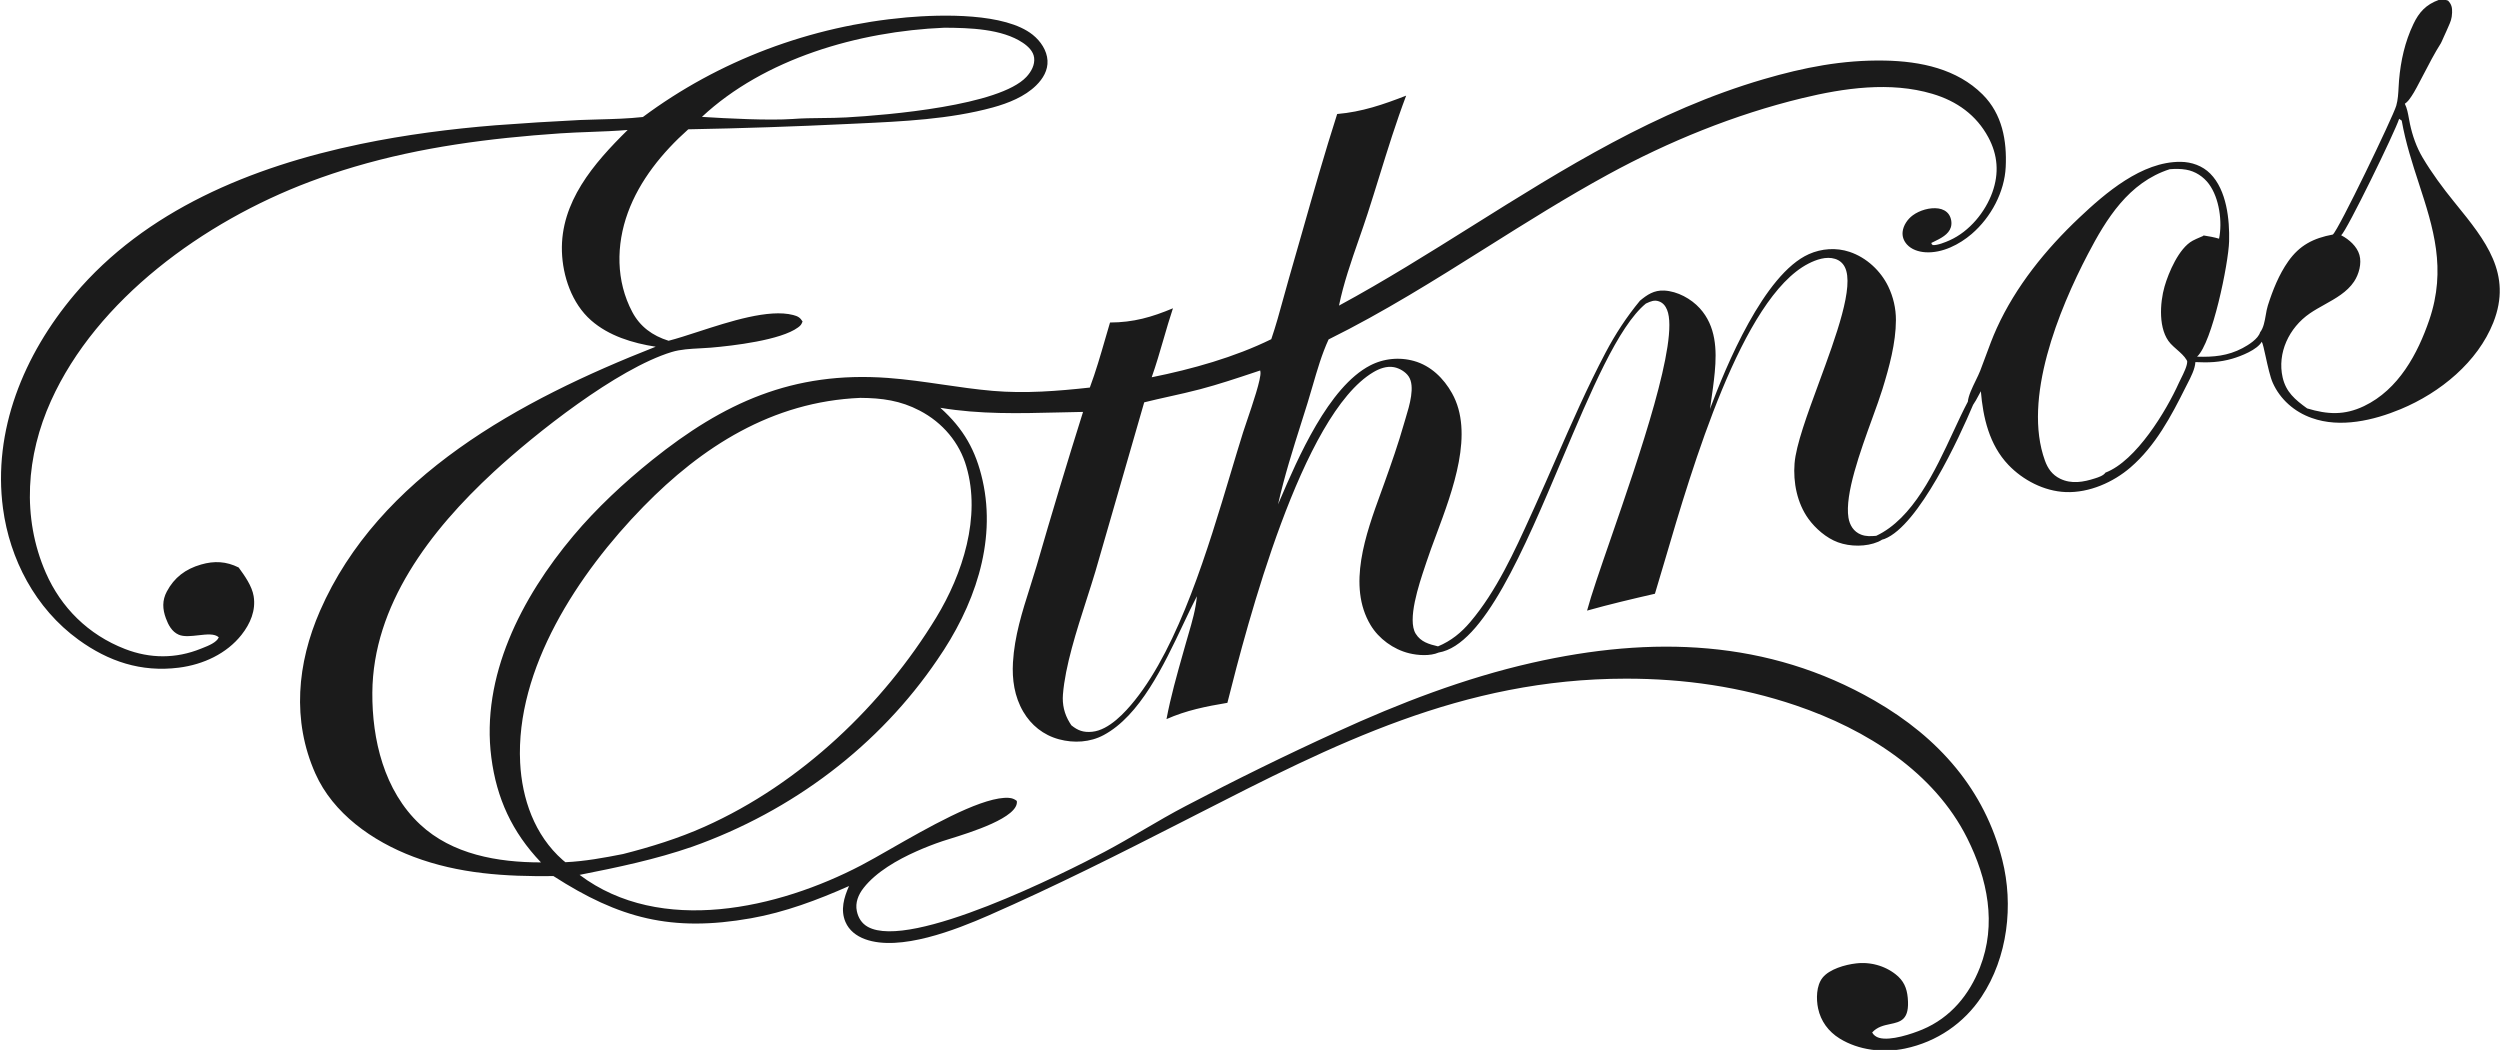 <?xml version="1.0" encoding="UTF-8"?> <svg xmlns="http://www.w3.org/2000/svg" width="631" height="265" viewBox="0 0 631 265" fill="none"><path fill-rule="evenodd" clip-rule="evenodd" d="M617.888 0.166C616.881 -0.198 616.626 -0.172 615.548 -0.02C612.295 1.161 610.553 3.113 609.155 6.046C606.992 10.562 605.938 15.361 605.517 20.273C605.471 20.822 605.441 21.393 605.41 21.972C605.326 23.568 605.238 25.228 604.812 26.692C603.989 29.496 590.178 58.196 588.803 59.198C583.85 60.122 580.407 61.933 577.569 65.941C575.205 69.282 573.623 73.283 572.403 77.119C572.167 77.857 572.021 78.7 571.872 79.557C571.599 81.13 571.317 82.753 570.455 83.87C569.97 85.526 567.551 87.055 566.011 87.87C562.329 89.82 558.667 90.161 554.532 90.024C558.367 86.572 562.48 66.475 562.626 60.901C562.767 55.471 562.04 48.007 557.864 43.815C555.915 41.856 553.186 40.869 550.358 40.847C540.564 40.769 531.342 48.78 524.844 54.911C516.299 62.974 508.773 72.307 503.988 82.82C502.922 85.164 502.043 87.554 501.164 89.948L501.163 89.949L501.163 89.95L501.162 89.952L501.162 89.954C500.719 91.157 500.276 92.363 499.809 93.564C499.524 94.295 499.112 95.142 498.68 96.031C497.795 97.852 496.823 99.849 496.683 101.386C495.493 103.631 494.293 106.212 493.027 108.937L493.026 108.938L493.026 108.939L493.026 108.939L493.025 108.94C488.379 118.937 482.831 130.872 473.561 135.241C472.216 135.347 471.019 135.437 469.733 134.937C467.829 134.198 466.85 132.507 466.551 130.666C465.596 124.786 469.516 113.989 472.578 105.554L472.578 105.553L472.579 105.553L472.579 105.553L472.579 105.552C473.588 102.774 474.503 100.251 475.121 98.245C476.833 92.686 478.514 86.594 478.532 80.779C478.533 80.046 478.492 79.315 478.41 78.586C478.328 77.857 478.204 77.135 478.039 76.418C477.875 75.701 477.67 74.995 477.424 74.299C477.179 73.604 476.895 72.922 476.572 72.254C474.687 68.385 471.158 65.019 466.839 63.573C463.47 62.444 459.778 62.71 456.56 64.144C445.233 69.188 435.598 92.493 431.598 103.224C431.637 102.95 431.676 102.676 431.716 102.402L431.785 101.923L431.787 101.913L431.788 101.905C432.172 99.256 432.557 96.598 432.806 93.938C433.337 88.294 433.14 82.322 429.013 77.795C426.856 75.429 423.405 73.502 420.036 73.338C417.472 73.213 415.74 74.387 413.927 75.897C410.524 80.027 407.699 84.347 405.233 89.024C400.62 97.774 396.659 106.829 392.701 115.874L392.701 115.875L392.7 115.876L392.7 115.877L392.7 115.877L392.699 115.878L392.699 115.878L392.699 115.879L392.698 115.88C390.907 119.974 389.117 124.066 387.268 128.127C386.989 128.739 386.708 129.357 386.426 129.978C382.247 139.185 377.687 149.23 371.08 157.009C368.815 159.675 366.29 161.752 362.957 163.143C360.654 162.595 358.62 162.028 357.329 159.961C355.144 156.462 358.137 147.532 359.67 142.959L359.672 142.95C359.744 142.738 359.812 142.534 359.876 142.342C359.927 142.189 359.975 142.043 360.021 141.904C360.721 139.774 361.591 137.441 362.51 134.975L362.51 134.974C366.777 123.527 372.105 109.232 366.478 99.227C364.407 95.545 361.206 92.311 356.851 91.101C356.624 91.038 356.396 90.98 356.166 90.928C355.937 90.876 355.706 90.829 355.474 90.787C355.241 90.745 355.008 90.709 354.774 90.678C354.54 90.647 354.305 90.622 354.069 90.602C353.834 90.582 353.598 90.567 353.362 90.558C353.126 90.549 352.889 90.546 352.653 90.548C352.416 90.55 352.18 90.557 351.944 90.57C351.708 90.583 351.472 90.602 351.237 90.626C351.002 90.649 350.768 90.678 350.534 90.713C350.301 90.748 350.068 90.788 349.837 90.834C349.606 90.88 349.376 90.931 349.147 90.987C348.918 91.043 348.691 91.105 348.466 91.172C348.24 91.239 348.016 91.311 347.795 91.388C347.573 91.465 347.354 91.548 347.137 91.635C346.919 91.722 346.705 91.815 346.492 91.913C346.28 92.01 346.07 92.112 345.863 92.219C335.311 97.655 327.546 115.737 323.033 126.247C322.88 126.604 322.73 126.952 322.584 127.291C324.143 120.313 326.335 113.391 328.509 106.525L328.51 106.524L328.51 106.524L328.51 106.523L328.51 106.523L328.51 106.522L328.51 106.522L328.51 106.522L328.51 106.521L328.512 106.517L328.513 106.512L328.514 106.511L328.514 106.51L328.514 106.509L328.515 106.506C329.024 104.9 329.531 103.297 330.03 101.697C330.463 100.304 330.878 98.874 331.296 97.431L331.296 97.431L331.296 97.43C332.453 93.44 333.639 89.35 335.338 85.671C349.215 78.807 362.213 70.633 375.211 62.459L375.212 62.459C385.298 56.116 395.384 49.774 405.881 44.043C421.12 35.724 437.786 28.916 454.863 24.777C465.432 22.215 477.089 20.529 487.717 23.678C493.978 25.534 498.837 29.078 501.835 34.625C504.262 39.114 504.586 43.749 502.88 48.526C501.121 53.451 497.138 58.406 492.057 60.669C491.08 61.105 489.024 61.964 487.8 61.864L487.427 61.338C487.628 61.238 487.837 61.137 488.05 61.034C489.807 60.184 491.852 59.196 492.406 57.334C492.712 56.306 492.499 54.993 491.871 54.099C491.276 53.253 490.315 52.77 489.264 52.619C487.088 52.305 484.506 53.087 482.79 54.344C481.46 55.319 480.396 56.899 480.224 58.491C480.094 59.691 480.49 60.789 481.317 61.708C482.453 62.971 484.227 63.553 485.941 63.669C490.231 63.959 494.583 61.687 497.648 59.057C502.568 54.834 505.947 48.412 506.242 42.141C506.552 35.525 505.399 28.812 500.4 23.833C493.948 17.405 484.811 15.461 475.735 15.29C465.055 15.088 455.303 17.022 445.146 19.988C418.07 27.898 394.873 42.44 371.639 57.006C360.563 63.949 349.48 70.897 337.963 77.135C339.091 71.585 341.043 65.973 342.959 60.461L342.96 60.46L342.96 60.46L342.96 60.459L342.96 60.459L342.96 60.459L342.96 60.458C343.724 58.262 344.482 56.082 345.18 53.928C346.189 50.816 347.162 47.677 348.137 44.532L348.137 44.532L348.137 44.531C350.259 37.683 352.39 30.809 354.917 24.139C349.155 26.375 343.773 28.241 337.5 28.777C334.375 38.532 331.562 48.42 328.755 58.291L328.755 58.292C327.621 62.278 326.488 66.261 325.335 70.232C324.845 71.923 324.377 73.633 323.909 75.346L323.909 75.347L323.909 75.347C322.966 78.796 322.019 82.259 320.869 85.613C311.61 90.167 300.876 93.173 290.689 95.224C291.802 92.069 292.733 88.863 293.664 85.659C294.426 83.033 295.189 80.407 296.052 77.809C290.725 80.046 286.071 81.385 280.171 81.402C279.761 82.774 279.362 84.153 278.962 85.534L278.96 85.541L278.959 85.547L278.958 85.55C277.766 89.671 276.569 93.808 275.072 97.82C266.918 98.712 258.773 99.363 250.573 98.657C246.362 98.294 242.176 97.685 237.99 97.075L237.99 97.075C233.374 96.403 228.757 95.731 224.105 95.39C200.059 93.626 182.574 101.717 164.667 116.061C157.535 121.774 150.556 128.287 144.744 135.198C131.548 150.888 121.364 170.782 124.016 191.227C125.343 201.449 129.209 209.991 136.544 217.672C125.579 217.674 114.124 215.643 106.051 208.107C96.885 199.552 93.902 186.568 93.978 174.841C94.122 152.782 108.53 133.962 124.609 119.109C135.025 109.488 155.742 93.053 169.555 88.843C171.755 88.173 174.306 88.041 176.749 87.915C177.657 87.868 178.55 87.822 179.404 87.749C185.035 87.272 197.087 85.859 201.425 82.647C202.123 82.131 202.256 81.928 202.568 81.148C201.97 80.153 201.359 79.807 200.188 79.505C194.068 77.929 184.245 81.121 176.209 83.731C173.434 84.633 170.872 85.466 168.749 86.008C164.648 84.729 161.535 82.416 159.593 78.754C155.436 70.92 155.502 61.828 158.469 53.682C161.427 45.562 167.133 38.51 173.717 32.638C187.153 32.39 200.581 31.941 214.002 31.292C214.816 31.253 215.633 31.215 216.453 31.177L216.454 31.177C227.791 30.653 239.736 30.101 250.581 27.124C254.505 26.047 258.641 24.392 261.513 21.572C263.266 19.851 264.53 17.726 264.389 15.277C264.244 12.749 262.671 10.384 260.65 8.771C253.689 3.213 237.676 3.627 228.84 4.388C227.331 4.523 225.824 4.683 224.321 4.868C222.818 5.053 221.318 5.263 219.823 5.499C218.328 5.735 216.837 5.996 215.352 6.282C213.867 6.568 212.387 6.88 210.914 7.216C209.441 7.552 207.974 7.913 206.515 8.299C205.055 8.685 203.604 9.095 202.16 9.53C200.716 9.965 199.282 10.424 197.856 10.908C196.43 11.391 195.013 11.898 193.607 12.429C192.2 12.961 190.804 13.516 189.419 14.094C188.034 14.673 186.66 15.274 185.298 15.899C183.936 16.524 182.586 17.172 181.249 17.842C179.912 18.513 178.588 19.206 177.277 19.921C175.967 20.636 174.67 21.373 173.388 22.132C172.106 22.892 170.839 23.672 169.586 24.474C168.334 25.276 167.098 26.099 165.877 26.942C164.656 27.786 163.452 28.65 162.265 29.534C158.523 29.946 154.802 30.045 151.066 30.144C149.524 30.185 147.98 30.226 146.431 30.289C139.307 30.638 132.189 31.082 125.079 31.62C113.892 32.522 102.355 33.989 91 36.35C63.291 42.11 36.661 53.187 18.823 74.316C5.942 89.574 -1.864 108.741 0.758 128.339C2.461 141.064 8.865 153.538 19.827 161.481C27.345 166.927 35.593 169.726 45.138 168.519C51.314 167.738 57.213 164.981 60.965 160.221C63.203 157.381 64.604 154.063 64.023 150.482C63.608 147.919 61.775 145.344 60.237 143.235C57.118 141.676 54.097 141.518 50.747 142.485C46.766 143.634 43.978 145.786 42.107 149.296C40.903 151.556 41.011 153.734 41.874 156.071C42.472 157.694 43.368 159.451 45.119 160.203C46.421 160.764 48.268 160.552 50.068 160.346C52.156 160.107 54.181 159.875 55.223 160.862C54.678 162.164 52.595 162.985 51.126 163.564L51.125 163.565C50.966 163.627 50.814 163.687 50.673 163.744C44.386 166.285 37.873 166.253 31.572 163.814C22.221 160.194 15.393 153.302 11.574 144.591C5.432 130.581 6.654 114.949 12.864 101.187C24.409 75.603 51.318 55.992 78.191 45.872C81.947 44.457 85.715 43.201 89.5 42.084C106.347 37.11 123.527 34.881 141.388 33.66C143.931 33.487 146.483 33.392 149.034 33.298L149.034 33.298H149.035C152.171 33.181 155.306 33.065 158.425 32.802C149.775 41.313 141.445 51.014 141.829 63.489C142.018 69.638 144.303 76.573 149.203 80.869C153.645 84.764 159.619 86.601 165.499 87.513C131.127 101.008 95.593 120.252 80.766 154.192C75.001 167.391 73.629 181.838 79.603 195.253C84.059 205.259 93.912 212.311 104.393 216.258C115.81 220.558 127.533 221.266 139.692 221.126C156.287 231.802 169.49 235.316 189.54 231.773C198.117 230.258 206.435 227.122 214.295 223.637C213.019 226.508 212.088 229.664 213.396 232.706C214.306 234.822 216.112 236.23 218.342 237.051C227.092 240.269 241.354 234.638 249.502 231.068C266.239 223.736 282.587 215.503 298.809 207.222C299.776 206.728 300.741 206.235 301.703 205.743L301.747 205.72L301.788 205.699C336.753 187.831 369.064 171.319 410.382 171.294C425.107 171.286 439.366 173.338 453.255 178.044C471.198 184.125 488.203 194.942 496.518 211.553C501.672 221.849 504.025 233.239 499.727 244.214C497.065 251.01 492.398 256.831 485.22 259.846C482.585 260.952 477.149 262.778 474.27 261.948C473.522 261.733 472.86 261.239 472.532 260.594C473.825 259.163 475.506 258.807 477.068 258.477C479.724 257.914 482.037 257.424 481.517 251.848C481.287 249.377 480.51 247.508 478.411 245.88C478.241 245.747 478.067 245.619 477.89 245.495C477.713 245.371 477.532 245.251 477.348 245.136C477.165 245.02 476.978 244.909 476.788 244.803C476.598 244.696 476.406 244.594 476.211 244.497C476.015 244.399 475.817 244.307 475.617 244.219C475.417 244.131 475.214 244.048 475.009 243.969C474.804 243.891 474.597 243.818 474.389 243.75C474.18 243.681 473.969 243.618 473.757 243.56C473.545 243.501 473.331 243.448 473.116 243.401C473.08 243.392 473.044 243.385 473.008 243.377C472.965 243.368 472.922 243.359 472.879 243.35L472.843 243.342C472.77 243.328 472.697 243.313 472.624 243.3C472.572 243.29 472.519 243.281 472.467 243.272C472.249 243.234 472.031 243.202 471.812 243.174C471.592 243.147 471.372 243.125 471.152 243.108C471.028 243.099 470.905 243.091 470.782 243.085C470.684 243.08 470.587 243.077 470.489 243.074C470.268 243.068 470.047 243.067 469.826 243.072C469.721 243.074 469.616 243.077 469.51 243.081C469.475 243.083 469.439 243.085 469.403 243.086L469.315 243.091C469.265 243.094 469.214 243.097 469.163 243.101C468.943 243.115 468.723 243.136 468.503 243.161C465.73 243.469 461.727 244.607 460.004 246.789C458.417 248.798 458.386 252.156 458.889 254.537C459.559 257.712 461.469 260.359 464.349 262.134C469.12 265.076 475.294 265.807 480.8 264.657C488.942 262.956 495.732 258.215 500.123 251.606C506.773 241.596 508.255 228.406 505.38 217.041C500.924 199.427 489.458 186.239 473.159 176.848C446.217 161.323 416.888 160.453 386.715 167.284C369.683 171.139 353.162 177.506 337.438 184.717C324.544 190.597 311.845 196.826 299.341 203.403C295.707 205.295 292.176 207.36 288.643 209.425L288.643 209.425L288.641 209.426C285.383 211.331 282.123 213.237 278.779 215.009C268.895 220.249 229.816 239.909 219.057 233.949C217.474 233.073 216.616 231.635 216.265 229.967C215.816 227.837 216.639 225.815 217.97 224.115C221.146 220.059 226.531 217.003 231.303 214.879C233.461 213.915 235.664 213.055 237.914 212.299C238.322 212.163 238.9 211.984 239.601 211.767C244.901 210.125 257.262 206.296 256.645 202.156C255.694 201.391 254.703 201.299 253.472 201.379C246.544 201.828 234.086 208.949 224.767 214.276L224.767 214.276L224.764 214.278C221.927 215.9 219.381 217.355 217.37 218.405C196.491 229.309 166.766 236.218 146.287 220.818C155.936 218.914 165.433 216.928 174.711 213.719C175.501 213.438 176.287 213.15 177.071 212.854C177.855 212.558 178.636 212.255 179.413 211.945C180.191 211.635 180.965 211.317 181.735 210.992C182.505 210.667 183.272 210.335 184.036 209.996C184.799 209.656 185.559 209.309 186.315 208.956C187.071 208.602 187.823 208.242 188.572 207.874C189.32 207.506 190.065 207.131 190.805 206.749C191.545 206.368 192.281 205.979 193.014 205.584C193.746 205.188 194.473 204.786 195.197 204.377C195.921 203.967 196.64 203.551 197.354 203.129C198.069 202.706 198.779 202.276 199.484 201.841C200.19 201.405 200.891 200.962 201.587 200.513C202.283 200.063 202.974 199.608 203.66 199.146C204.346 198.684 205.028 198.215 205.704 197.74C206.381 197.265 207.052 196.784 207.718 196.297C208.384 195.809 209.044 195.315 209.7 194.815C210.355 194.315 211.005 193.809 211.65 193.297C212.295 192.785 212.934 192.267 213.568 191.743C214.201 191.219 214.829 190.689 215.451 190.153C216.074 189.616 216.69 189.075 217.301 188.527C217.912 187.98 218.517 187.427 219.116 186.868C219.715 186.309 220.308 185.744 220.895 185.174C221.481 184.604 222.062 184.029 222.637 183.448C223.212 182.867 223.78 182.281 224.342 181.689C224.904 181.098 225.46 180.501 226.009 179.899C226.559 179.297 227.102 178.69 227.638 178.078C228.175 177.466 228.705 176.848 229.228 176.226C229.751 175.604 230.267 174.977 230.777 174.346C231.287 173.714 231.79 173.077 232.287 172.436C232.783 171.794 233.272 171.149 233.755 170.498C234.237 169.848 234.713 169.193 235.181 168.533C235.65 167.874 236.112 167.21 236.566 166.542C245.768 153.266 251.588 137.126 248.001 121.233C246.312 113.747 243.251 108.23 237.338 102.929C247.342 104.59 257.081 104.35 267.046 104.104C269.139 104.052 271.243 104.001 273.361 103.966C269.298 116.886 265.391 129.848 261.637 142.849C261.106 144.645 260.543 146.42 259.982 148.189C258.006 154.412 256.058 160.549 255.671 167.178C255.419 171.497 256.031 175.813 258.278 179.646C260.248 183.008 263.324 185.528 267.286 186.597C271.053 187.613 275.127 187.373 278.56 185.538C287.711 180.646 293.71 167.976 298.608 157.631C299.828 155.055 300.98 152.623 302.094 150.491C301.817 153.749 300.872 156.977 299.943 160.154L299.943 160.155C299.728 160.888 299.514 161.619 299.31 162.347C299.082 163.157 298.852 163.969 298.622 164.782L298.618 164.795L298.616 164.802L298.616 164.803C297.054 170.321 295.473 175.903 294.424 181.503C299.431 179.284 304.389 178.299 309.793 177.393C314.794 157.468 328.575 104.617 346.647 93.928C348.175 93.024 350.005 92.335 351.839 92.677C353.244 92.939 354.766 93.858 355.536 94.999C357.225 97.5 355.761 102.322 354.771 105.582C354.626 106.061 354.491 106.507 354.377 106.906C352.934 111.988 351.19 116.954 349.408 121.938C349.125 122.727 348.831 123.536 348.53 124.363L348.528 124.368C344.753 134.744 339.976 147.874 345.954 157.799C347.992 161.182 351.663 163.906 355.68 164.888C357.915 165.433 360.977 165.631 363.117 164.701C374.461 162.816 384.623 138.766 394.251 115.98C401.517 98.783 408.479 82.305 415.416 76.62C415.478 76.592 415.539 76.564 415.6 76.536C416.622 76.069 417.541 75.648 418.691 76.053C419.775 76.433 420.369 77.232 420.771 78.213C423.879 85.802 413.749 115.117 406.566 135.905L406.565 135.906L406.565 135.906L406.565 135.907C403.867 143.715 401.585 150.32 400.576 154.119C406.259 152.525 411.945 151.182 417.703 149.862C418.431 147.501 419.268 144.652 420.208 141.45C427.124 117.891 439.663 75.178 456.435 66.544C458.409 65.528 460.944 64.636 463.175 65.337C464.308 65.693 465.118 66.402 465.631 67.407C468.08 72.201 463.459 84.757 459.116 96.559L459.116 96.559C456.148 104.624 453.309 112.336 452.945 116.98C452.573 121.721 453.569 126.952 456.441 130.94C458.187 133.364 460.97 135.812 463.908 136.882C466.998 138.006 471.027 138.041 474.061 136.742C474.416 136.591 474.722 136.406 475.047 136.203C475.093 136.191 475.136 136.181 475.177 136.17L475.185 136.168L475.187 136.168C475.35 136.127 475.478 136.095 475.651 136.028C484.337 132.635 494.594 110.284 498.002 102.189C498.514 101.465 498.956 100.633 499.388 99.819C499.583 99.453 499.775 99.092 499.97 98.746C500.507 105.346 502.083 112.275 506.931 117.352C510.56 121.152 515.893 123.987 521.4 124.2C527.342 124.431 533.41 121.7 537.715 117.997C544.037 112.56 548.034 104.99 551.617 97.806C551.76 97.519 551.917 97.215 552.08 96.899C552.964 95.187 554.034 93.116 554.114 91.393C557.392 91.559 560.234 91.459 563.393 90.546C565.647 89.894 569.718 88.293 570.872 86.254C571.12 86.643 571.457 88.183 571.858 90.01C572.376 92.374 572.999 95.219 573.671 96.676C573.785 96.927 573.906 97.176 574.032 97.422C574.159 97.667 574.291 97.91 574.429 98.15C574.571 98.389 574.718 98.625 574.868 98.857C575.022 99.09 575.182 99.318 575.348 99.543C575.514 99.768 575.683 99.988 575.857 100.205C576.035 100.422 576.219 100.634 576.408 100.842C576.598 101.05 576.791 101.254 576.989 101.452C577.19 101.651 577.396 101.845 577.605 102.034C577.814 102.223 578.03 102.407 578.251 102.586C578.468 102.764 578.693 102.937 578.926 103.106C579.155 103.273 579.388 103.436 579.625 103.593C579.862 103.749 580.105 103.901 580.354 104.046C580.599 104.191 580.848 104.331 581.101 104.464C581.357 104.597 581.616 104.724 581.877 104.846C582.138 104.967 582.4 105.082 582.665 105.19C582.933 105.299 583.204 105.401 583.477 105.496C590.681 108.099 599.136 106.092 605.908 103.279C616.01 99.083 625.371 91.325 629.3 81.433C634.181 69.141 627.315 60.679 619.811 51.431L619.399 50.924C616.543 47.404 613.759 43.637 611.466 39.766C609.913 37.143 608.906 34.241 608.278 31.307C608.181 30.861 608.099 30.403 608.016 29.942C607.784 28.655 607.548 27.343 606.981 26.187C607.705 25.69 608.104 25.107 608.573 24.423L608.675 24.275C609.405 23.216 610.438 21.224 611.615 18.957L611.616 18.954L611.617 18.953C612.99 16.308 614.557 13.287 616.065 10.932C616.106 10.91 616.488 10.043 616.843 9.237L616.844 9.236L616.846 9.232C617.151 8.539 617.435 7.894 617.465 7.871C617.637 7.469 617.792 7.121 617.931 6.809L617.931 6.808L617.931 6.808C618.546 5.426 618.844 4.754 618.907 3.198C618.955 1.959 618.789 1.087 617.888 0.166ZM497.763 102.095C497.779 102.096 497.794 102.1 497.812 102.107C497.835 102.115 497.862 102.127 497.902 102.145C497.929 102.157 497.961 102.171 498.002 102.189C497.96 102.171 497.927 102.156 497.9 102.144L497.872 102.132C497.861 102.127 497.851 102.122 497.841 102.118C497.822 102.11 497.807 102.105 497.793 102.101C497.783 102.098 497.773 102.096 497.763 102.095ZM497.763 102.095C497.75 102.093 497.737 102.093 497.721 102.095C497.705 102.096 497.685 102.099 497.66 102.103L497.655 102.104C497.707 102.096 497.736 102.092 497.763 102.095ZM496.683 101.386C496.686 101.439 496.69 101.491 496.694 101.544C496.698 101.592 496.702 101.64 496.705 101.688C496.708 101.736 496.71 101.784 496.711 101.832C496.71 101.786 496.708 101.74 496.705 101.694C496.702 101.644 496.698 101.595 496.694 101.545V101.545V101.544L496.694 101.54C496.69 101.489 496.686 101.437 496.683 101.386ZM476.21 134.854L476.204 134.853L476.223 134.841L476.21 134.854ZM487.726 61.857L487.223 61.717C487.241 61.723 487.259 61.73 487.277 61.737L487.312 61.75L487.312 61.75L487.312 61.751L487.35 61.765C487.362 61.77 487.375 61.775 487.388 61.779C487.425 61.793 487.462 61.806 487.501 61.816C487.571 61.834 487.647 61.848 487.726 61.857ZM606.193 30.442L605.541 29.982C604.575 33.135 592.293 58.318 590.912 59.385C592.927 60.421 594.918 62.208 595.522 64.352C596.132 66.515 595.397 69.221 594.159 71.078C592.404 73.708 589.533 75.309 586.698 76.889C585.428 77.597 584.166 78.301 583.014 79.091C577.706 82.737 574.743 89.139 576.136 95.254C576.977 98.945 579.258 100.868 582.321 103.081C587.47 104.631 591.712 104.866 596.659 102.509C605.428 98.327 610.257 89.212 613.142 80.775C617.551 67.875 614.139 57.4 610.537 46.345C608.882 41.264 607.187 36.06 606.193 30.442ZM547.639 42.708C549.033 42.601 550.36 42.589 551.743 42.82C554.107 43.216 556.171 44.602 557.527 46.435C560.191 50.033 560.953 56.047 560.088 60.247C558.809 59.856 557.525 59.646 556.204 59.43L556.2 59.429C556.12 59.491 556.078 59.526 556.048 59.55C556.031 59.563 556.019 59.572 556.005 59.581C555.977 59.598 555.947 59.611 555.879 59.64C555.852 59.651 555.819 59.665 555.779 59.682C555.619 59.751 555.458 59.82 555.297 59.888C554.662 60.158 554.022 60.43 553.42 60.757C549.936 62.648 547.336 68.833 546.335 72.307C545.156 76.394 544.678 83.269 547.859 86.734C548.29 87.205 548.835 87.685 549.393 88.177C550.355 89.025 551.355 89.907 551.876 90.826C551.916 90.897 551.954 90.969 551.992 91.041C552.01 91.076 552.028 91.111 552.047 91.145C552.131 92.236 551.168 94.169 550.453 95.604C550.251 96.008 550.07 96.373 549.936 96.668C546.789 103.659 539.203 116.321 531.409 119.294C530.936 120.043 529.673 120.452 528.832 120.724C525.898 121.676 522.863 122.239 519.98 120.829C517.95 119.836 516.858 118.234 516.141 116.256C510.484 100.634 519.629 78.207 527.002 64.106C531.589 55.333 537.232 46.055 547.639 42.708ZM258.188 10.814C252.892 7.247 244.686 7.031 238.35 6.996C216.611 7.91 192.907 14.812 177.165 29.5C183.352 29.902 194.152 30.448 200.094 30.031C202.554 29.842 205.017 29.817 207.48 29.792C209.52 29.771 211.56 29.75 213.598 29.636C224.188 29.044 252.312 26.661 259.066 19.408C260.3 18.082 261.239 16.36 261.014 14.555C260.815 12.963 259.514 11.707 258.188 10.814ZM318.094 93.64L318.094 93.641L318.095 93.644C318.11 93.728 318.125 93.811 318.137 93.896C318.361 95.541 316.136 102.076 314.701 106.29L314.701 106.29C314.295 107.481 313.953 108.486 313.747 109.143C312.756 112.305 311.732 115.725 310.658 119.31C304.875 138.628 297.662 162.725 286.428 176.761C284.041 179.743 279.938 184.276 275.672 184.696C273.457 184.913 272.059 184.398 270.413 183.067C270.266 182.847 270.123 182.624 269.985 182.4C268.625 180.185 268.086 177.822 268.286 175.278C268.849 168.14 271.702 159.259 274.259 151.3C275.057 148.816 275.826 146.423 276.488 144.2L288.797 101.552C290.913 101.022 293.043 100.547 295.174 100.072L295.174 100.072L295.175 100.072C297.764 99.495 300.354 98.918 302.919 98.241C307.552 97.017 312.095 95.501 316.631 93.987L317.342 93.75C317.585 93.669 317.827 93.588 318.07 93.507C318.078 93.552 318.086 93.596 318.094 93.64ZM232.125 103.637C227.286 101.097 222.619 100.459 217.149 100.425C194.842 101.357 177.089 112.831 162.377 127.891C145.939 144.717 130.09 168.782 131.284 192.492C131.739 201.526 134.869 210.776 142.05 217.086C142.227 217.241 142.412 217.387 142.598 217.534C142.635 217.564 142.672 217.593 142.709 217.622C147.594 217.398 152.466 216.501 157.245 215.56C164.294 213.762 171.205 211.621 177.815 208.671C202.245 197.769 222.952 177.778 236.281 155.901C243.019 144.842 247.622 130.4 243.917 117.788C243.812 117.416 243.696 117.048 243.57 116.682C243.445 116.315 243.309 115.952 243.164 115.593C243.019 115.233 242.864 114.877 242.7 114.525C242.536 114.173 242.362 113.824 242.18 113.48C241.997 113.136 241.805 112.796 241.604 112.461C241.403 112.126 241.193 111.796 240.974 111.471C240.755 111.145 240.528 110.826 240.292 110.511C240.056 110.197 239.812 109.888 239.559 109.585C239.307 109.282 239.046 108.985 238.778 108.694C238.51 108.404 238.233 108.12 237.95 107.842C237.666 107.564 237.375 107.294 237.077 107.029C236.779 106.766 236.474 106.509 236.162 106.259C235.85 106.01 235.532 105.768 235.207 105.533C234.882 105.299 234.551 105.072 234.214 104.853C233.877 104.634 233.534 104.423 233.186 104.221C232.837 104.018 232.484 103.823 232.125 103.637Z" fill="#1B1B1B"></path></svg> 